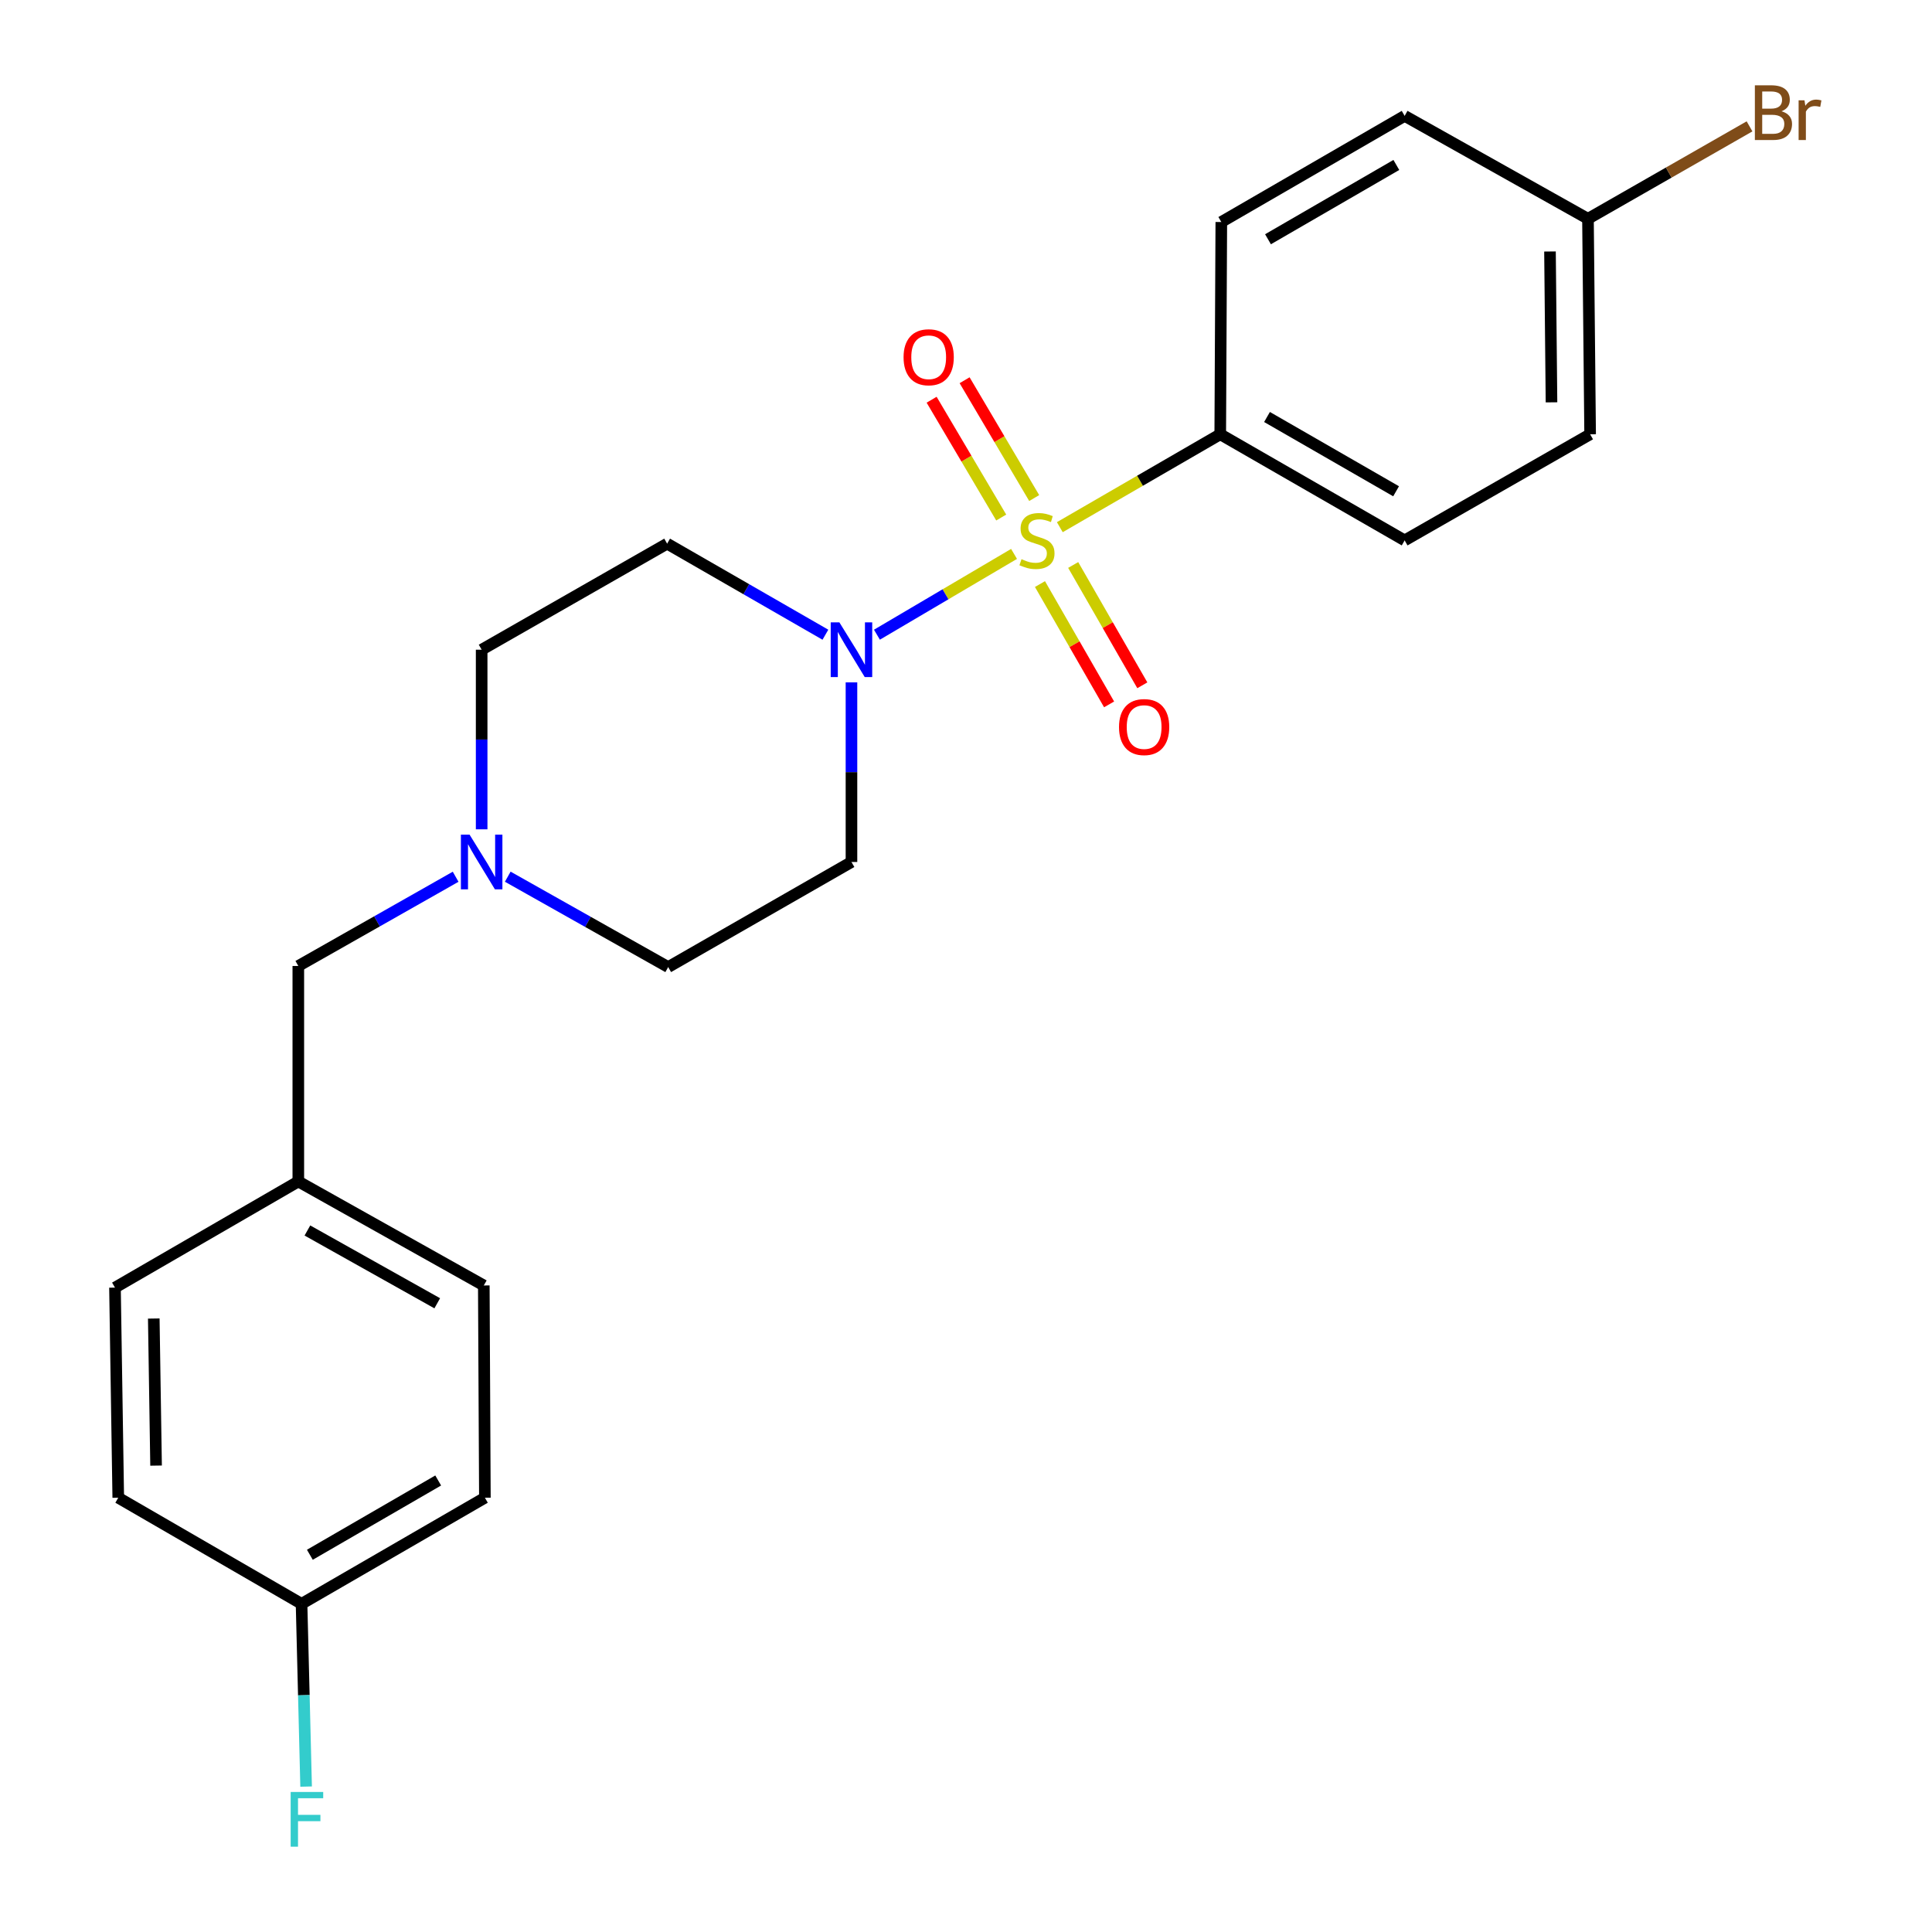 <?xml version='1.0' encoding='iso-8859-1'?>
<svg version='1.1' baseProfile='full'
              xmlns='http://www.w3.org/2000/svg'
                      xmlns:rdkit='http://www.rdkit.org/xml'
                      xmlns:xlink='http://www.w3.org/1999/xlink'
                  xml:space='preserve'
width='1000px' height='1000px' viewBox='0 0 1000 1000'>
<!-- END OF HEADER -->
<rect style='opacity:1.0;fill:#FFFFFF;stroke:none' width='1000' height='1000' x='0' y='0'> </rect>
<path class='bond-0' d='M 524.869,286.702 L 489.385,307.611' style='fill:none;fill-rule:evenodd;stroke:#CCCC00;stroke-width:6px;stroke-linecap:butt;stroke-linejoin:miter;stroke-opacity:1' />
<path class='bond-0' d='M 489.385,307.611 L 453.9,328.521' style='fill:none;fill-rule:evenodd;stroke:#0000FF;stroke-width:6px;stroke-linecap:butt;stroke-linejoin:miter;stroke-opacity:1' />
<path class='bond-1' d='M 548.556,272.865 L 590.076,248.824' style='fill:none;fill-rule:evenodd;stroke:#CCCC00;stroke-width:6px;stroke-linecap:butt;stroke-linejoin:miter;stroke-opacity:1' />
<path class='bond-1' d='M 590.076,248.824 L 631.596,224.783' style='fill:none;fill-rule:evenodd;stroke:#000000;stroke-width:6px;stroke-linecap:butt;stroke-linejoin:miter;stroke-opacity:1' />
<path class='bond-3' d='M 538.288,302.312 L 556.179,333.451' style='fill:none;fill-rule:evenodd;stroke:#CCCC00;stroke-width:6px;stroke-linecap:butt;stroke-linejoin:miter;stroke-opacity:1' />
<path class='bond-3' d='M 556.179,333.451 L 574.071,364.59' style='fill:none;fill-rule:evenodd;stroke:#FF0000;stroke-width:6px;stroke-linecap:butt;stroke-linejoin:miter;stroke-opacity:1' />
<path class='bond-3' d='M 555.481,292.433 L 573.372,323.572' style='fill:none;fill-rule:evenodd;stroke:#CCCC00;stroke-width:6px;stroke-linecap:butt;stroke-linejoin:miter;stroke-opacity:1' />
<path class='bond-3' d='M 573.372,323.572 L 591.264,354.711' style='fill:none;fill-rule:evenodd;stroke:#FF0000;stroke-width:6px;stroke-linecap:butt;stroke-linejoin:miter;stroke-opacity:1' />
<path class='bond-4' d='M 535.303,257.792 L 517.291,227.301' style='fill:none;fill-rule:evenodd;stroke:#CCCC00;stroke-width:6px;stroke-linecap:butt;stroke-linejoin:miter;stroke-opacity:1' />
<path class='bond-4' d='M 517.291,227.301 L 499.279,196.809' style='fill:none;fill-rule:evenodd;stroke:#FF0000;stroke-width:6px;stroke-linecap:butt;stroke-linejoin:miter;stroke-opacity:1' />
<path class='bond-4' d='M 518.23,267.877 L 500.218,237.386' style='fill:none;fill-rule:evenodd;stroke:#CCCC00;stroke-width:6px;stroke-linecap:butt;stroke-linejoin:miter;stroke-opacity:1' />
<path class='bond-4' d='M 500.218,237.386 L 482.206,206.895' style='fill:none;fill-rule:evenodd;stroke:#FF0000;stroke-width:6px;stroke-linecap:butt;stroke-linejoin:miter;stroke-opacity:1' />
<path class='bond-5' d='M 427.227,328.526 L 386.267,304.961' style='fill:none;fill-rule:evenodd;stroke:#0000FF;stroke-width:6px;stroke-linecap:butt;stroke-linejoin:miter;stroke-opacity:1' />
<path class='bond-5' d='M 386.267,304.961 L 345.307,281.395' style='fill:none;fill-rule:evenodd;stroke:#000000;stroke-width:6px;stroke-linecap:butt;stroke-linejoin:miter;stroke-opacity:1' />
<path class='bond-6' d='M 440.718,353.195 L 440.718,399.68' style='fill:none;fill-rule:evenodd;stroke:#0000FF;stroke-width:6px;stroke-linecap:butt;stroke-linejoin:miter;stroke-opacity:1' />
<path class='bond-6' d='M 440.718,399.68 L 440.718,446.164' style='fill:none;fill-rule:evenodd;stroke:#000000;stroke-width:6px;stroke-linecap:butt;stroke-linejoin:miter;stroke-opacity:1' />
<path class='bond-9' d='M 631.596,224.783 L 727.04,279.709' style='fill:none;fill-rule:evenodd;stroke:#000000;stroke-width:6px;stroke-linecap:butt;stroke-linejoin:miter;stroke-opacity:1' />
<path class='bond-9' d='M 655.803,215.835 L 722.614,254.284' style='fill:none;fill-rule:evenodd;stroke:#000000;stroke-width:6px;stroke-linecap:butt;stroke-linejoin:miter;stroke-opacity:1' />
<path class='bond-10' d='M 631.596,224.783 L 632.147,114.918' style='fill:none;fill-rule:evenodd;stroke:#000000;stroke-width:6px;stroke-linecap:butt;stroke-linejoin:miter;stroke-opacity:1' />
<path class='bond-2' d='M 262.812,453.774 L 304.335,477.162' style='fill:none;fill-rule:evenodd;stroke:#0000FF;stroke-width:6px;stroke-linecap:butt;stroke-linejoin:miter;stroke-opacity:1' />
<path class='bond-2' d='M 304.335,477.162 L 345.858,500.551' style='fill:none;fill-rule:evenodd;stroke:#000000;stroke-width:6px;stroke-linecap:butt;stroke-linejoin:miter;stroke-opacity:1' />
<path class='bond-11' d='M 235.834,453.803 L 195.121,476.896' style='fill:none;fill-rule:evenodd;stroke:#0000FF;stroke-width:6px;stroke-linecap:butt;stroke-linejoin:miter;stroke-opacity:1' />
<path class='bond-11' d='M 195.121,476.896 L 154.408,499.989' style='fill:none;fill-rule:evenodd;stroke:#000000;stroke-width:6px;stroke-linecap:butt;stroke-linejoin:miter;stroke-opacity:1' />
<path class='bond-24' d='M 249.301,429.257 L 249.301,382.773' style='fill:none;fill-rule:evenodd;stroke:#0000FF;stroke-width:6px;stroke-linecap:butt;stroke-linejoin:miter;stroke-opacity:1' />
<path class='bond-24' d='M 249.301,382.773 L 249.301,336.289' style='fill:none;fill-rule:evenodd;stroke:#000000;stroke-width:6px;stroke-linecap:butt;stroke-linejoin:miter;stroke-opacity:1' />
<path class='bond-7' d='M 345.307,281.395 L 249.301,336.289' style='fill:none;fill-rule:evenodd;stroke:#000000;stroke-width:6px;stroke-linecap:butt;stroke-linejoin:miter;stroke-opacity:1' />
<path class='bond-8' d='M 440.718,446.164 L 345.858,500.551' style='fill:none;fill-rule:evenodd;stroke:#000000;stroke-width:6px;stroke-linecap:butt;stroke-linejoin:miter;stroke-opacity:1' />
<path class='bond-15' d='M 727.04,279.709 L 823.046,224.783' style='fill:none;fill-rule:evenodd;stroke:#000000;stroke-width:6px;stroke-linecap:butt;stroke-linejoin:miter;stroke-opacity:1' />
<path class='bond-16' d='M 632.147,114.918 L 727.04,59.981' style='fill:none;fill-rule:evenodd;stroke:#000000;stroke-width:6px;stroke-linecap:butt;stroke-linejoin:miter;stroke-opacity:1' />
<path class='bond-16' d='M 656.316,123.838 L 722.741,85.382' style='fill:none;fill-rule:evenodd;stroke:#000000;stroke-width:6px;stroke-linecap:butt;stroke-linejoin:miter;stroke-opacity:1' />
<path class='bond-12' d='M 154.408,499.989 L 154.408,611.528' style='fill:none;fill-rule:evenodd;stroke:#000000;stroke-width:6px;stroke-linecap:butt;stroke-linejoin:miter;stroke-opacity:1' />
<path class='bond-21' d='M 154.408,611.528 L 59.514,666.466' style='fill:none;fill-rule:evenodd;stroke:#000000;stroke-width:6px;stroke-linecap:butt;stroke-linejoin:miter;stroke-opacity:1' />
<path class='bond-22' d='M 154.408,611.528 L 250.414,665.353' style='fill:none;fill-rule:evenodd;stroke:#000000;stroke-width:6px;stroke-linecap:butt;stroke-linejoin:miter;stroke-opacity:1' />
<path class='bond-22' d='M 159.112,636.898 L 226.316,674.575' style='fill:none;fill-rule:evenodd;stroke:#000000;stroke-width:6px;stroke-linecap:butt;stroke-linejoin:miter;stroke-opacity:1' />
<path class='bond-13' d='M 821.933,113.244 L 727.04,59.981' style='fill:none;fill-rule:evenodd;stroke:#000000;stroke-width:6px;stroke-linecap:butt;stroke-linejoin:miter;stroke-opacity:1' />
<path class='bond-18' d='M 821.933,113.244 L 863.744,89.323' style='fill:none;fill-rule:evenodd;stroke:#000000;stroke-width:6px;stroke-linecap:butt;stroke-linejoin:miter;stroke-opacity:1' />
<path class='bond-18' d='M 863.744,89.323 L 905.554,65.403' style='fill:none;fill-rule:evenodd;stroke:#7F4C19;stroke-width:6px;stroke-linecap:butt;stroke-linejoin:miter;stroke-opacity:1' />
<path class='bond-23' d='M 821.933,113.244 L 823.046,224.783' style='fill:none;fill-rule:evenodd;stroke:#000000;stroke-width:6px;stroke-linecap:butt;stroke-linejoin:miter;stroke-opacity:1' />
<path class='bond-23' d='M 802.272,130.173 L 803.051,208.25' style='fill:none;fill-rule:evenodd;stroke:#000000;stroke-width:6px;stroke-linecap:butt;stroke-linejoin:miter;stroke-opacity:1' />
<path class='bond-14' d='M 156.082,830.144 L 250.976,775.217' style='fill:none;fill-rule:evenodd;stroke:#000000;stroke-width:6px;stroke-linecap:butt;stroke-linejoin:miter;stroke-opacity:1' />
<path class='bond-14' d='M 160.383,804.743 L 226.808,766.295' style='fill:none;fill-rule:evenodd;stroke:#000000;stroke-width:6px;stroke-linecap:butt;stroke-linejoin:miter;stroke-opacity:1' />
<path class='bond-17' d='M 156.082,830.144 L 157.264,877.439' style='fill:none;fill-rule:evenodd;stroke:#000000;stroke-width:6px;stroke-linecap:butt;stroke-linejoin:miter;stroke-opacity:1' />
<path class='bond-17' d='M 157.264,877.439 L 158.446,924.733' style='fill:none;fill-rule:evenodd;stroke:#33CCCC;stroke-width:6px;stroke-linecap:butt;stroke-linejoin:miter;stroke-opacity:1' />
<path class='bond-25' d='M 156.082,830.144 L 61.211,775.217' style='fill:none;fill-rule:evenodd;stroke:#000000;stroke-width:6px;stroke-linecap:butt;stroke-linejoin:miter;stroke-opacity:1' />
<path class='bond-19' d='M 61.211,775.217 L 59.514,666.466' style='fill:none;fill-rule:evenodd;stroke:#000000;stroke-width:6px;stroke-linecap:butt;stroke-linejoin:miter;stroke-opacity:1' />
<path class='bond-19' d='M 80.783,758.595 L 79.596,682.469' style='fill:none;fill-rule:evenodd;stroke:#000000;stroke-width:6px;stroke-linecap:butt;stroke-linejoin:miter;stroke-opacity:1' />
<path class='bond-20' d='M 250.976,775.217 L 250.414,665.353' style='fill:none;fill-rule:evenodd;stroke:#000000;stroke-width:6px;stroke-linecap:butt;stroke-linejoin:miter;stroke-opacity:1' />
<path  class='atom-0' d='M 528.735 289.429
Q 529.055 289.549, 530.375 290.109
Q 531.695 290.669, 533.135 291.029
Q 534.615 291.349, 536.055 291.349
Q 538.735 291.349, 540.295 290.069
Q 541.855 288.749, 541.855 286.469
Q 541.855 284.909, 541.055 283.949
Q 540.295 282.989, 539.095 282.469
Q 537.895 281.949, 535.895 281.349
Q 533.375 280.589, 531.855 279.869
Q 530.375 279.149, 529.295 277.629
Q 528.255 276.109, 528.255 273.549
Q 528.255 269.989, 530.655 267.789
Q 533.095 265.589, 537.895 265.589
Q 541.175 265.589, 544.895 267.149
L 543.975 270.229
Q 540.575 268.829, 538.015 268.829
Q 535.255 268.829, 533.735 269.989
Q 532.215 271.109, 532.255 273.069
Q 532.255 274.589, 533.015 275.509
Q 533.815 276.429, 534.935 276.949
Q 536.095 277.469, 538.015 278.069
Q 540.575 278.869, 542.095 279.669
Q 543.615 280.469, 544.695 282.109
Q 545.815 283.709, 545.815 286.469
Q 545.815 290.389, 543.175 292.509
Q 540.575 294.589, 536.215 294.589
Q 533.695 294.589, 531.775 294.029
Q 529.895 293.509, 527.655 292.589
L 528.735 289.429
' fill='#CCCC00'/>
<path  class='atom-1' d='M 434.458 322.129
L 443.738 337.129
Q 444.658 338.609, 446.138 341.289
Q 447.618 343.969, 447.698 344.129
L 447.698 322.129
L 451.458 322.129
L 451.458 350.449
L 447.578 350.449
L 437.618 334.049
Q 436.458 332.129, 435.218 329.929
Q 434.018 327.729, 433.658 327.049
L 433.658 350.449
L 429.978 350.449
L 429.978 322.129
L 434.458 322.129
' fill='#0000FF'/>
<path  class='atom-3' d='M 243.041 432.004
L 252.321 447.004
Q 253.241 448.484, 254.721 451.164
Q 256.201 453.844, 256.281 454.004
L 256.281 432.004
L 260.041 432.004
L 260.041 460.324
L 256.161 460.324
L 246.201 443.924
Q 245.041 442.004, 243.801 439.804
Q 242.601 437.604, 242.241 436.924
L 242.241 460.324
L 238.561 460.324
L 238.561 432.004
L 243.041 432.004
' fill='#0000FF'/>
<path  class='atom-4' d='M 579.202 376.324
Q 579.202 369.524, 582.562 365.724
Q 585.922 361.924, 592.202 361.924
Q 598.482 361.924, 601.842 365.724
Q 605.202 369.524, 605.202 376.324
Q 605.202 383.204, 601.802 387.124
Q 598.402 391.004, 592.202 391.004
Q 585.962 391.004, 582.562 387.124
Q 579.202 383.244, 579.202 376.324
M 592.202 387.804
Q 596.522 387.804, 598.842 384.924
Q 601.202 382.004, 601.202 376.324
Q 601.202 370.764, 598.842 367.964
Q 596.522 365.124, 592.202 365.124
Q 587.882 365.124, 585.522 367.924
Q 583.202 370.724, 583.202 376.324
Q 583.202 382.044, 585.522 384.924
Q 587.882 387.804, 592.202 387.804
' fill='#FF0000'/>
<path  class='atom-5' d='M 467.685 184.907
Q 467.685 178.107, 471.045 174.307
Q 474.405 170.507, 480.685 170.507
Q 486.965 170.507, 490.325 174.307
Q 493.685 178.107, 493.685 184.907
Q 493.685 191.787, 490.285 195.707
Q 486.885 199.587, 480.685 199.587
Q 474.445 199.587, 471.045 195.707
Q 467.685 191.827, 467.685 184.907
M 480.685 196.387
Q 485.005 196.387, 487.325 193.507
Q 489.685 190.587, 489.685 184.907
Q 489.685 179.347, 487.325 176.547
Q 485.005 173.707, 480.685 173.707
Q 476.365 173.707, 474.005 176.507
Q 471.685 179.307, 471.685 184.907
Q 471.685 190.627, 474.005 193.507
Q 476.365 196.387, 480.685 196.387
' fill='#FF0000'/>
<path  class='atom-18' d='M 150.449 927.523
L 167.289 927.523
L 167.289 930.763
L 154.249 930.763
L 154.249 939.363
L 165.849 939.363
L 165.849 942.643
L 154.249 942.643
L 154.249 955.843
L 150.449 955.843
L 150.449 927.523
' fill='#33CCCC'/>
<path  class='atom-19' d='M 922.079 57.597
Q 924.799 58.357, 926.159 60.037
Q 927.559 61.677, 927.559 64.117
Q 927.559 68.037, 925.039 70.277
Q 922.559 72.477, 917.839 72.477
L 908.319 72.477
L 908.319 44.157
L 916.679 44.157
Q 921.519 44.157, 923.959 46.117
Q 926.399 48.077, 926.399 51.677
Q 926.399 55.957, 922.079 57.597
M 912.119 47.357
L 912.119 56.237
L 916.679 56.237
Q 919.479 56.237, 920.919 55.117
Q 922.399 53.957, 922.399 51.677
Q 922.399 47.357, 916.679 47.357
L 912.119 47.357
M 917.839 69.277
Q 920.599 69.277, 922.079 67.957
Q 923.559 66.637, 923.559 64.117
Q 923.559 61.797, 921.919 60.637
Q 920.319 59.437, 917.239 59.437
L 912.119 59.437
L 912.119 69.277
L 917.839 69.277
' fill='#7F4C19'/>
<path  class='atom-19' d='M 933.999 51.917
L 934.439 54.757
Q 936.599 51.557, 940.119 51.557
Q 941.239 51.557, 942.759 51.957
L 942.159 55.317
Q 940.439 54.917, 939.479 54.917
Q 937.799 54.917, 936.679 55.597
Q 935.599 56.237, 934.719 57.797
L 934.719 72.477
L 930.959 72.477
L 930.959 51.917
L 933.999 51.917
' fill='#7F4C19'/>
</svg>
